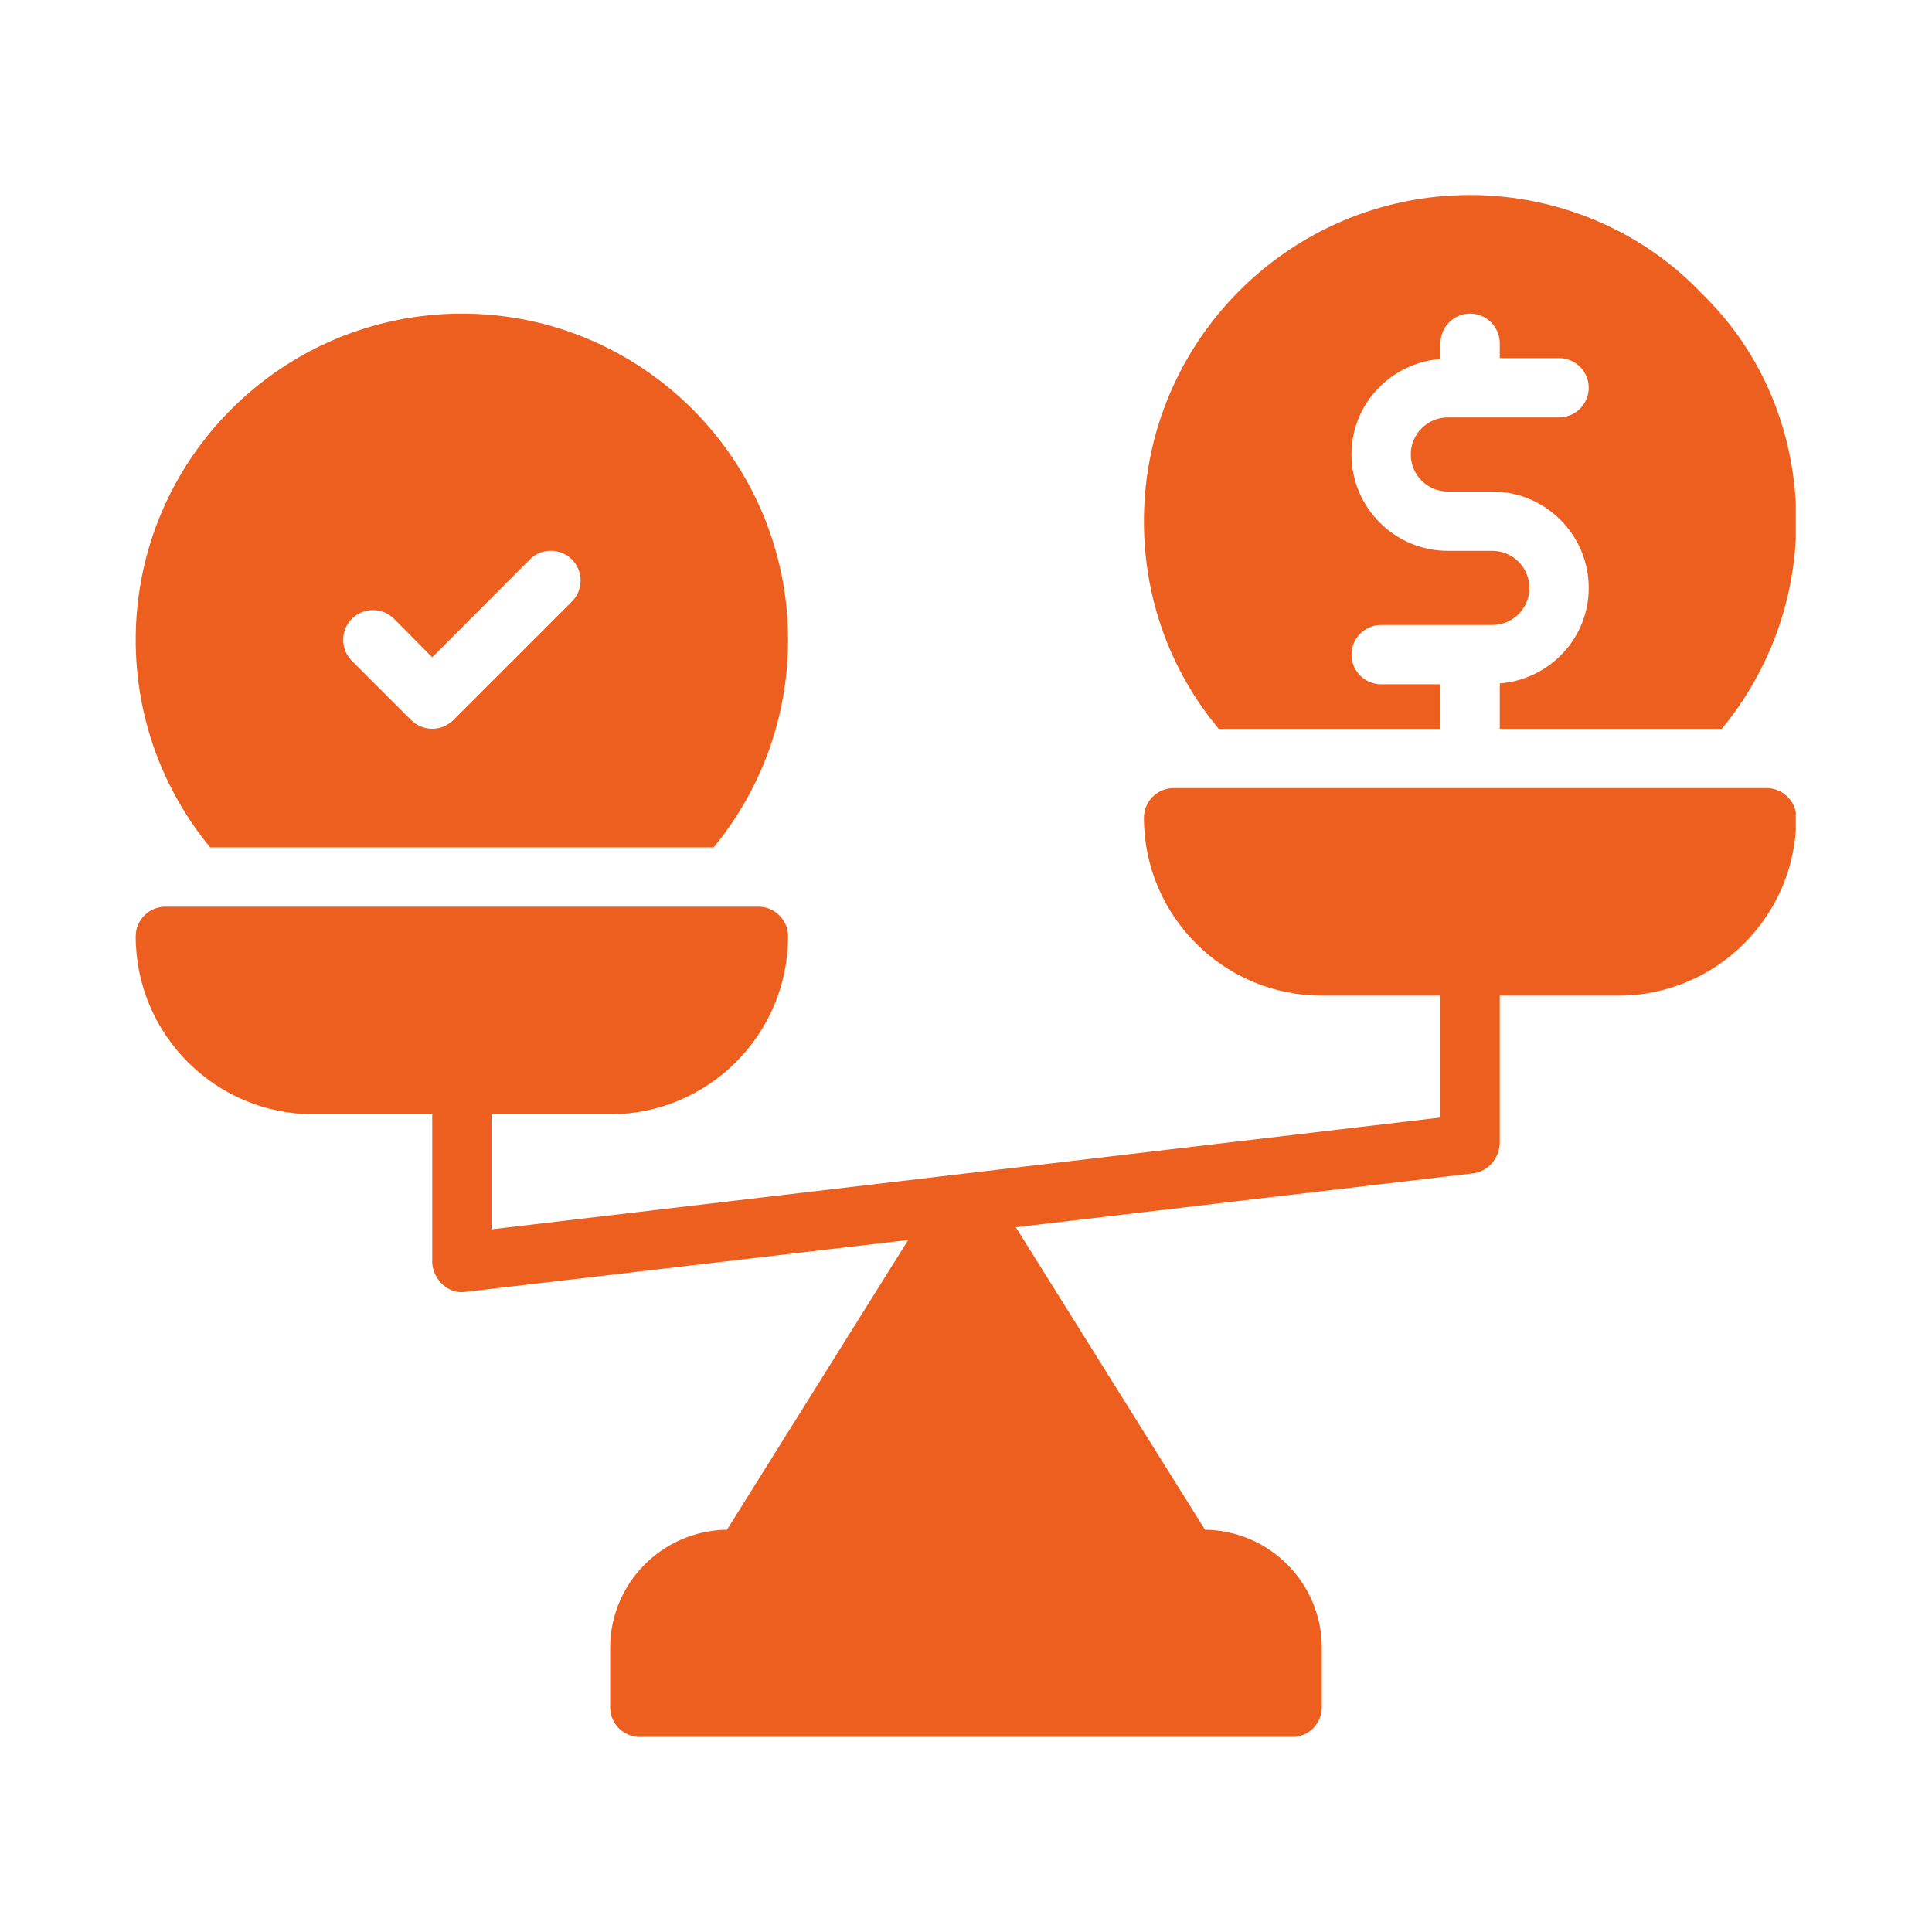 <svg xmlns="http://www.w3.org/2000/svg" xmlns:xlink="http://www.w3.org/1999/xlink" width="1080" zoomAndPan="magnify" viewBox="0 0 810 810" height="1080" preserveAspectRatio="xMidYMid meet" version="1.0"><defs><clipPath id="42c159c70b"><path d="M 56.895 131 L 331 131 L 331 356 L 56.895 356 Z M 56.895 131 " clip-rule="nonzero"/></clipPath><clipPath id="40aeba8655"><path d="M 479 81.695 L 752.895 81.695 L 752.895 306 L 479 306 Z M 479 81.695 " clip-rule="nonzero"/></clipPath><clipPath id="ae0855a075"><path d="M 56.895 330 L 752.895 330 L 752.895 728.195 L 56.895 728.195 Z M 56.895 330 " clip-rule="nonzero"/></clipPath></defs><g clip-path="url(#42c159c70b)"><path fill="#ed5f1e" d="M 299.199 355.27 C 318.719 331.523 330.406 301.312 330.406 268.242 C 330.406 192.777 269.113 131.488 193.648 131.488 C 118.184 131.488 56.895 192.777 56.895 268.242 C 56.895 301.312 68.578 331.523 88.098 355.27 Z M 147.523 259.414 C 152.375 254.566 160.332 254.566 165.18 259.414 L 181.215 275.578 L 222.117 234.551 C 226.969 229.703 234.926 229.703 239.773 234.551 C 244.621 239.398 244.621 247.355 239.773 252.203 L 190.043 301.934 C 187.559 304.297 184.449 305.539 181.215 305.539 C 177.984 305.539 174.875 304.297 172.391 301.934 L 147.523 277.07 C 142.676 272.223 142.676 264.266 147.523 259.414 Z M 147.523 259.414 " fill-opacity="1" fill-rule="nonzero"/></g><g clip-path="url(#40aeba8655)"><path fill="#ed5f1e" d="M 603.914 305.539 L 603.914 286.891 L 579.051 286.891 C 572.215 286.891 566.617 281.297 566.617 274.457 C 566.617 267.621 572.215 262.027 579.051 262.027 L 625.672 262.027 C 634.25 262.027 641.211 255.062 641.211 246.484 C 641.211 237.906 634.25 230.945 625.672 230.945 L 607.023 230.945 C 584.77 230.945 566.617 212.793 566.617 190.539 C 566.617 169.281 583.152 152.125 603.914 150.508 L 603.914 143.918 C 603.914 137.082 609.512 131.488 616.348 131.488 C 623.188 131.488 628.781 137.082 628.781 143.918 L 628.781 150.137 L 653.645 150.137 C 660.484 150.137 666.078 155.73 666.078 162.566 C 666.078 169.406 660.484 175 653.645 175 L 607.023 175 C 598.445 175 591.484 181.961 591.484 190.539 C 591.484 199.117 598.445 206.082 607.023 206.082 L 625.672 206.082 C 647.926 206.082 666.078 224.23 666.078 246.484 C 666.078 267.746 649.543 284.902 628.781 286.52 L 628.781 305.539 L 721.898 305.539 C 741.418 281.793 753.105 251.582 753.105 218.512 C 753.105 181.59 738.805 147.523 713.32 122.91 C 688.582 96.801 653.148 81.758 616.348 81.758 C 540.883 81.758 479.594 143.051 479.594 218.512 C 479.594 250.711 490.531 281.047 510.922 305.539 Z M 603.914 305.539 " fill-opacity="1" fill-rule="nonzero"/></g><g clip-path="url(#ae0855a075)"><path fill="#ed5f1e" d="M 740.672 330.406 L 492.023 330.406 C 485.188 330.406 479.594 336 479.594 342.836 C 479.594 383.988 513.035 417.43 554.188 417.43 L 603.914 417.43 L 603.914 468.527 L 206.082 515.398 L 206.082 467.16 L 255.809 467.16 C 296.961 467.16 330.406 433.719 330.406 392.566 C 330.406 385.727 324.809 380.133 317.973 380.133 L 69.324 380.133 C 62.488 380.133 56.895 385.727 56.895 392.566 C 56.895 433.719 90.336 467.16 131.488 467.16 L 181.215 467.16 L 181.215 529.32 C 181.477 536.277 187.836 542.746 195.141 541.629 L 380.754 519.875 L 304.793 641.336 C 277.691 641.711 255.809 663.715 255.809 690.941 L 255.809 715.809 C 255.809 722.645 261.406 728.238 268.242 728.238 L 541.754 728.238 C 548.594 728.238 554.188 722.645 554.188 715.809 L 554.188 690.941 C 554.188 663.715 532.305 641.711 505.203 641.336 L 425.887 514.527 L 617.84 491.898 C 623.934 490.988 628.41 485.73 628.781 479.594 L 628.781 417.43 L 678.512 417.43 C 719.66 417.43 753.105 383.988 753.105 342.836 C 753.105 336 747.508 330.406 740.672 330.406 Z M 740.672 330.406 " fill-opacity="1" fill-rule="nonzero"/></g></svg>